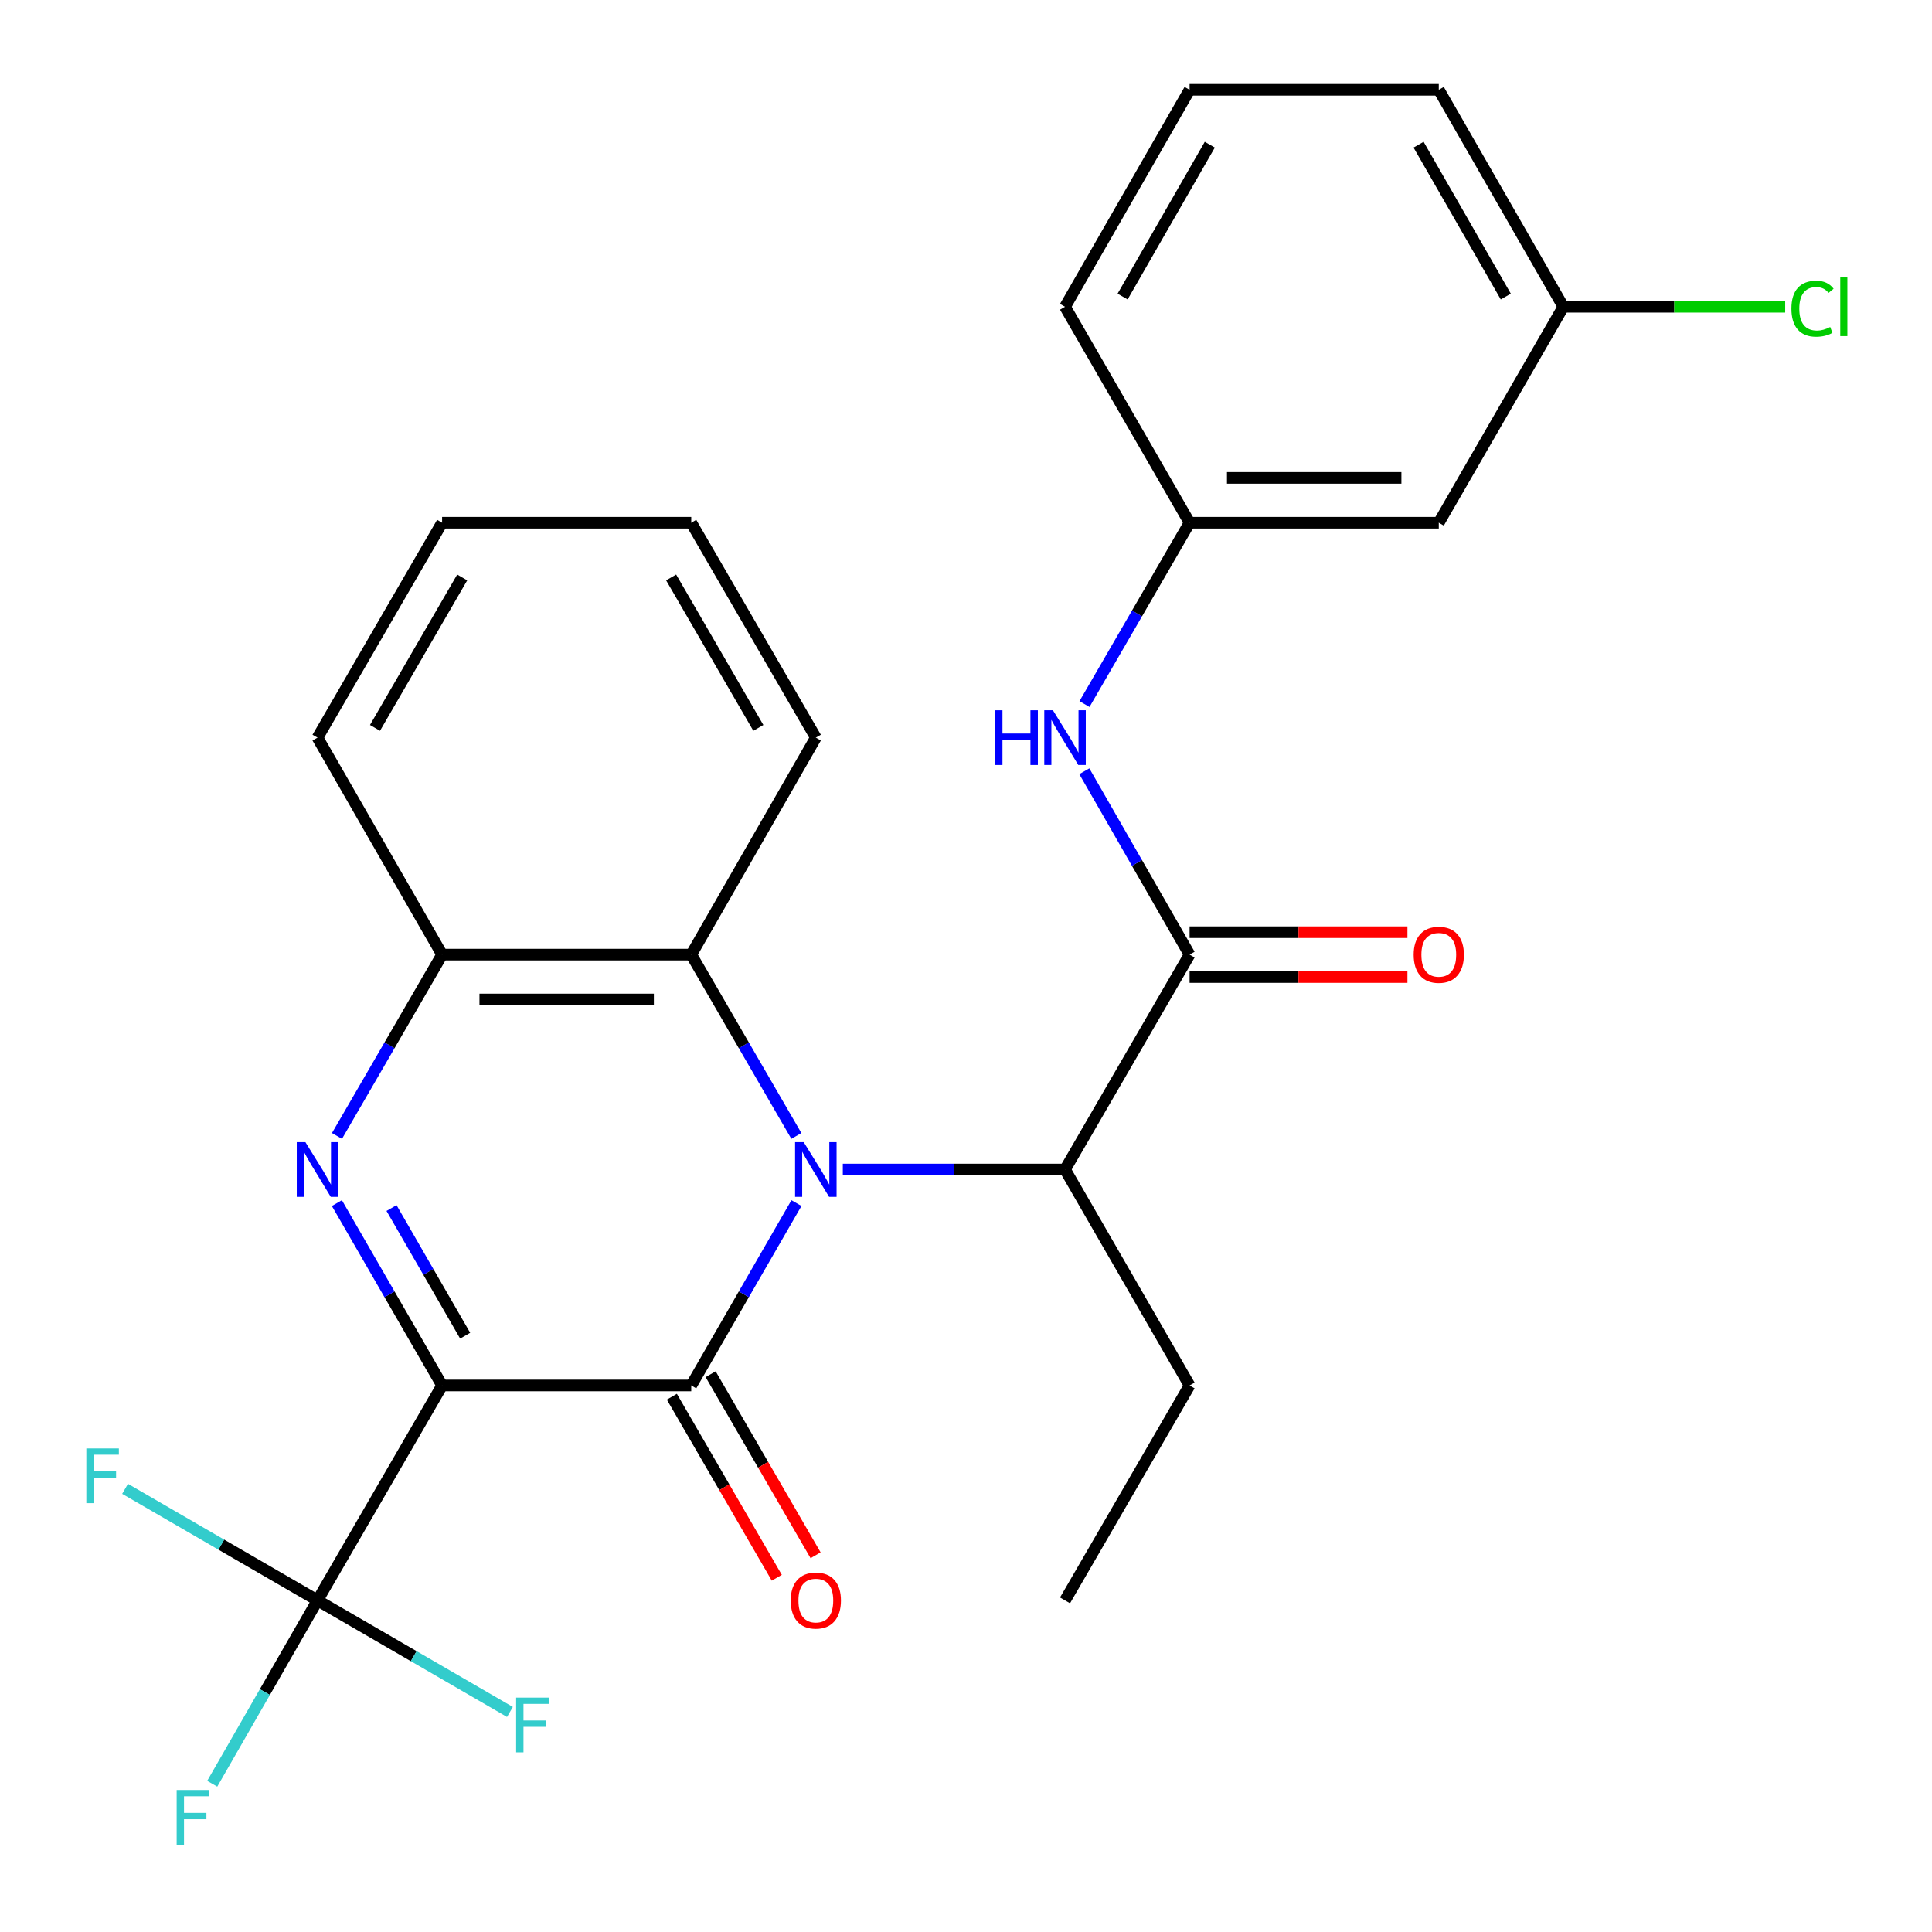 <?xml version='1.0' encoding='iso-8859-1'?>
<svg version='1.1' baseProfile='full'
              xmlns='http://www.w3.org/2000/svg'
                      xmlns:rdkit='http://www.rdkit.org/xml'
                      xmlns:xlink='http://www.w3.org/1999/xlink'
                  xml:space='preserve'
width='1000px' height='1000px' viewBox='0 0 1000 1000'>
<!-- END OF HEADER -->
<rect style='opacity:1.0;fill:#FFFFFF;stroke:none' width='1000' height='1000' x='0' y='0'> </rect>
<path class='bond-0' d='M 228.831,717.117 L 357.788,717.117' style='fill:none;fill-rule:evenodd;stroke:#000000;stroke-width:6px;stroke-linecap:butt;stroke-linejoin:miter;stroke-opacity:1' />
<path class='bond-2' d='M 228.831,717.117 L 201.603,669.919' style='fill:none;fill-rule:evenodd;stroke:#000000;stroke-width:6px;stroke-linecap:butt;stroke-linejoin:miter;stroke-opacity:1' />
<path class='bond-2' d='M 201.603,669.919 L 174.376,622.721' style='fill:none;fill-rule:evenodd;stroke:#0000FF;stroke-width:6px;stroke-linecap:butt;stroke-linejoin:miter;stroke-opacity:1' />
<path class='bond-2' d='M 240.767,691.36 L 221.708,658.321' style='fill:none;fill-rule:evenodd;stroke:#000000;stroke-width:6px;stroke-linecap:butt;stroke-linejoin:miter;stroke-opacity:1' />
<path class='bond-2' d='M 221.708,658.321 L 202.648,625.283' style='fill:none;fill-rule:evenodd;stroke:#0000FF;stroke-width:6px;stroke-linecap:butt;stroke-linejoin:miter;stroke-opacity:1' />
<path class='bond-3' d='M 228.831,717.117 L 164.346,828.357' style='fill:none;fill-rule:evenodd;stroke:#000000;stroke-width:6px;stroke-linecap:butt;stroke-linejoin:miter;stroke-opacity:1' />
<path class='bond-1' d='M 357.788,717.117 L 385.015,669.919' style='fill:none;fill-rule:evenodd;stroke:#000000;stroke-width:6px;stroke-linecap:butt;stroke-linejoin:miter;stroke-opacity:1' />
<path class='bond-1' d='M 385.015,669.919 L 412.243,622.721' style='fill:none;fill-rule:evenodd;stroke:#0000FF;stroke-width:6px;stroke-linecap:butt;stroke-linejoin:miter;stroke-opacity:1' />
<path class='bond-9' d='M 347.748,722.937 L 374.908,769.79' style='fill:none;fill-rule:evenodd;stroke:#000000;stroke-width:6px;stroke-linecap:butt;stroke-linejoin:miter;stroke-opacity:1' />
<path class='bond-9' d='M 374.908,769.79 L 402.068,816.642' style='fill:none;fill-rule:evenodd;stroke:#FF0000;stroke-width:6px;stroke-linecap:butt;stroke-linejoin:miter;stroke-opacity:1' />
<path class='bond-9' d='M 367.828,711.297 L 394.988,758.149' style='fill:none;fill-rule:evenodd;stroke:#000000;stroke-width:6px;stroke-linecap:butt;stroke-linejoin:miter;stroke-opacity:1' />
<path class='bond-9' d='M 394.988,758.149 L 422.148,805.002' style='fill:none;fill-rule:evenodd;stroke:#FF0000;stroke-width:6px;stroke-linecap:butt;stroke-linejoin:miter;stroke-opacity:1' />
<path class='bond-7' d='M 436.237,605.335 L 493.746,605.335' style='fill:none;fill-rule:evenodd;stroke:#0000FF;stroke-width:6px;stroke-linecap:butt;stroke-linejoin:miter;stroke-opacity:1' />
<path class='bond-7' d='M 493.746,605.335 L 551.256,605.335' style='fill:none;fill-rule:evenodd;stroke:#000000;stroke-width:6px;stroke-linecap:butt;stroke-linejoin:miter;stroke-opacity:1' />
<path class='bond-27' d='M 412.2,587.961 L 384.994,541.034' style='fill:none;fill-rule:evenodd;stroke:#0000FF;stroke-width:6px;stroke-linecap:butt;stroke-linejoin:miter;stroke-opacity:1' />
<path class='bond-27' d='M 384.994,541.034 L 357.788,494.108' style='fill:none;fill-rule:evenodd;stroke:#000000;stroke-width:6px;stroke-linecap:butt;stroke-linejoin:miter;stroke-opacity:1' />
<path class='bond-6' d='M 174.419,587.961 L 201.625,541.034' style='fill:none;fill-rule:evenodd;stroke:#0000FF;stroke-width:6px;stroke-linecap:butt;stroke-linejoin:miter;stroke-opacity:1' />
<path class='bond-6' d='M 201.625,541.034 L 228.831,494.108' style='fill:none;fill-rule:evenodd;stroke:#000000;stroke-width:6px;stroke-linecap:butt;stroke-linejoin:miter;stroke-opacity:1' />
<path class='bond-13' d='M 164.346,828.357 L 137.099,875.807' style='fill:none;fill-rule:evenodd;stroke:#000000;stroke-width:6px;stroke-linecap:butt;stroke-linejoin:miter;stroke-opacity:1' />
<path class='bond-13' d='M 137.099,875.807 L 109.851,923.257' style='fill:none;fill-rule:evenodd;stroke:#33CCCC;stroke-width:6px;stroke-linecap:butt;stroke-linejoin:miter;stroke-opacity:1' />
<path class='bond-14' d='M 164.346,828.357 L 114.543,799.487' style='fill:none;fill-rule:evenodd;stroke:#000000;stroke-width:6px;stroke-linecap:butt;stroke-linejoin:miter;stroke-opacity:1' />
<path class='bond-14' d='M 114.543,799.487 L 64.74,770.616' style='fill:none;fill-rule:evenodd;stroke:#33CCCC;stroke-width:6px;stroke-linecap:butt;stroke-linejoin:miter;stroke-opacity:1' />
<path class='bond-15' d='M 164.346,828.357 L 214.142,857.227' style='fill:none;fill-rule:evenodd;stroke:#000000;stroke-width:6px;stroke-linecap:butt;stroke-linejoin:miter;stroke-opacity:1' />
<path class='bond-15' d='M 214.142,857.227 L 263.939,886.097' style='fill:none;fill-rule:evenodd;stroke:#33CCCC;stroke-width:6px;stroke-linecap:butt;stroke-linejoin:miter;stroke-opacity:1' />
<path class='bond-4' d='M 615.728,494.108 L 551.256,605.335' style='fill:none;fill-rule:evenodd;stroke:#000000;stroke-width:6px;stroke-linecap:butt;stroke-linejoin:miter;stroke-opacity:1' />
<path class='bond-8' d='M 615.728,494.108 L 588.485,446.652' style='fill:none;fill-rule:evenodd;stroke:#000000;stroke-width:6px;stroke-linecap:butt;stroke-linejoin:miter;stroke-opacity:1' />
<path class='bond-8' d='M 588.485,446.652 L 561.243,399.195' style='fill:none;fill-rule:evenodd;stroke:#0000FF;stroke-width:6px;stroke-linecap:butt;stroke-linejoin:miter;stroke-opacity:1' />
<path class='bond-10' d='M 615.728,505.713 L 672.107,505.713' style='fill:none;fill-rule:evenodd;stroke:#000000;stroke-width:6px;stroke-linecap:butt;stroke-linejoin:miter;stroke-opacity:1' />
<path class='bond-10' d='M 672.107,505.713 L 728.486,505.713' style='fill:none;fill-rule:evenodd;stroke:#FF0000;stroke-width:6px;stroke-linecap:butt;stroke-linejoin:miter;stroke-opacity:1' />
<path class='bond-10' d='M 615.728,482.503 L 672.107,482.503' style='fill:none;fill-rule:evenodd;stroke:#000000;stroke-width:6px;stroke-linecap:butt;stroke-linejoin:miter;stroke-opacity:1' />
<path class='bond-10' d='M 672.107,482.503 L 728.486,482.503' style='fill:none;fill-rule:evenodd;stroke:#FF0000;stroke-width:6px;stroke-linecap:butt;stroke-linejoin:miter;stroke-opacity:1' />
<path class='bond-5' d='M 357.788,494.108 L 228.831,494.108' style='fill:none;fill-rule:evenodd;stroke:#000000;stroke-width:6px;stroke-linecap:butt;stroke-linejoin:miter;stroke-opacity:1' />
<path class='bond-5' d='M 338.444,517.318 L 248.174,517.318' style='fill:none;fill-rule:evenodd;stroke:#000000;stroke-width:6px;stroke-linecap:butt;stroke-linejoin:miter;stroke-opacity:1' />
<path class='bond-18' d='M 357.788,494.108 L 422.273,381.798' style='fill:none;fill-rule:evenodd;stroke:#000000;stroke-width:6px;stroke-linecap:butt;stroke-linejoin:miter;stroke-opacity:1' />
<path class='bond-19' d='M 228.831,494.108 L 164.346,381.798' style='fill:none;fill-rule:evenodd;stroke:#000000;stroke-width:6px;stroke-linecap:butt;stroke-linejoin:miter;stroke-opacity:1' />
<path class='bond-20' d='M 551.256,605.335 L 615.728,717.117' style='fill:none;fill-rule:evenodd;stroke:#000000;stroke-width:6px;stroke-linecap:butt;stroke-linejoin:miter;stroke-opacity:1' />
<path class='bond-11' d='M 561.325,364.423 L 588.527,317.49' style='fill:none;fill-rule:evenodd;stroke:#0000FF;stroke-width:6px;stroke-linecap:butt;stroke-linejoin:miter;stroke-opacity:1' />
<path class='bond-11' d='M 588.527,317.49 L 615.728,270.558' style='fill:none;fill-rule:evenodd;stroke:#000000;stroke-width:6px;stroke-linecap:butt;stroke-linejoin:miter;stroke-opacity:1' />
<path class='bond-12' d='M 615.728,270.558 L 744.71,270.558' style='fill:none;fill-rule:evenodd;stroke:#000000;stroke-width:6px;stroke-linecap:butt;stroke-linejoin:miter;stroke-opacity:1' />
<path class='bond-12' d='M 635.075,247.348 L 725.363,247.348' style='fill:none;fill-rule:evenodd;stroke:#000000;stroke-width:6px;stroke-linecap:butt;stroke-linejoin:miter;stroke-opacity:1' />
<path class='bond-22' d='M 615.728,270.558 L 551.256,158.789' style='fill:none;fill-rule:evenodd;stroke:#000000;stroke-width:6px;stroke-linecap:butt;stroke-linejoin:miter;stroke-opacity:1' />
<path class='bond-16' d='M 744.71,270.558 L 809.195,158.789' style='fill:none;fill-rule:evenodd;stroke:#000000;stroke-width:6px;stroke-linecap:butt;stroke-linejoin:miter;stroke-opacity:1' />
<path class='bond-17' d='M 809.195,158.789 L 866.602,158.789' style='fill:none;fill-rule:evenodd;stroke:#000000;stroke-width:6px;stroke-linecap:butt;stroke-linejoin:miter;stroke-opacity:1' />
<path class='bond-17' d='M 866.602,158.789 L 924.008,158.789' style='fill:none;fill-rule:evenodd;stroke:#00CC00;stroke-width:6px;stroke-linecap:butt;stroke-linejoin:miter;stroke-opacity:1' />
<path class='bond-29' d='M 809.195,158.789 L 744.71,46.478' style='fill:none;fill-rule:evenodd;stroke:#000000;stroke-width:6px;stroke-linecap:butt;stroke-linejoin:miter;stroke-opacity:1' />
<path class='bond-29' d='M 779.395,153.499 L 734.255,74.882' style='fill:none;fill-rule:evenodd;stroke:#000000;stroke-width:6px;stroke-linecap:butt;stroke-linejoin:miter;stroke-opacity:1' />
<path class='bond-28' d='M 422.273,381.798 L 357.788,270.558' style='fill:none;fill-rule:evenodd;stroke:#000000;stroke-width:6px;stroke-linecap:butt;stroke-linejoin:miter;stroke-opacity:1' />
<path class='bond-28' d='M 392.52,376.752 L 347.381,298.884' style='fill:none;fill-rule:evenodd;stroke:#000000;stroke-width:6px;stroke-linecap:butt;stroke-linejoin:miter;stroke-opacity:1' />
<path class='bond-26' d='M 164.346,381.798 L 228.831,270.558' style='fill:none;fill-rule:evenodd;stroke:#000000;stroke-width:6px;stroke-linecap:butt;stroke-linejoin:miter;stroke-opacity:1' />
<path class='bond-26' d='M 194.099,376.752 L 239.238,298.884' style='fill:none;fill-rule:evenodd;stroke:#000000;stroke-width:6px;stroke-linecap:butt;stroke-linejoin:miter;stroke-opacity:1' />
<path class='bond-24' d='M 615.728,717.117 L 551.256,828.357' style='fill:none;fill-rule:evenodd;stroke:#000000;stroke-width:6px;stroke-linecap:butt;stroke-linejoin:miter;stroke-opacity:1' />
<path class='bond-21' d='M 615.728,46.478 L 551.256,158.789' style='fill:none;fill-rule:evenodd;stroke:#000000;stroke-width:6px;stroke-linecap:butt;stroke-linejoin:miter;stroke-opacity:1' />
<path class='bond-21' d='M 626.186,74.88 L 581.055,153.497' style='fill:none;fill-rule:evenodd;stroke:#000000;stroke-width:6px;stroke-linecap:butt;stroke-linejoin:miter;stroke-opacity:1' />
<path class='bond-23' d='M 615.728,46.478 L 744.71,46.478' style='fill:none;fill-rule:evenodd;stroke:#000000;stroke-width:6px;stroke-linecap:butt;stroke-linejoin:miter;stroke-opacity:1' />
<path class='bond-25' d='M 357.788,270.558 L 228.831,270.558' style='fill:none;fill-rule:evenodd;stroke:#000000;stroke-width:6px;stroke-linecap:butt;stroke-linejoin:miter;stroke-opacity:1' />
<path  class='atom-2' d='M 416.013 591.175
L 425.293 606.175
Q 426.213 607.655, 427.693 610.335
Q 429.173 613.015, 429.253 613.175
L 429.253 591.175
L 433.013 591.175
L 433.013 619.495
L 429.133 619.495
L 419.173 603.095
Q 418.013 601.175, 416.773 598.975
Q 415.573 596.775, 415.213 596.095
L 415.213 619.495
L 411.533 619.495
L 411.533 591.175
L 416.013 591.175
' fill='#0000FF'/>
<path  class='atom-3' d='M 158.086 591.175
L 167.366 606.175
Q 168.286 607.655, 169.766 610.335
Q 171.246 613.015, 171.326 613.175
L 171.326 591.175
L 175.086 591.175
L 175.086 619.495
L 171.206 619.495
L 161.246 603.095
Q 160.086 601.175, 158.846 598.975
Q 157.646 596.775, 157.286 596.095
L 157.286 619.495
L 153.606 619.495
L 153.606 591.175
L 158.086 591.175
' fill='#0000FF'/>
<path  class='atom-9' d='M 515.036 367.638
L 518.876 367.638
L 518.876 379.678
L 533.356 379.678
L 533.356 367.638
L 537.196 367.638
L 537.196 395.958
L 533.356 395.958
L 533.356 382.878
L 518.876 382.878
L 518.876 395.958
L 515.036 395.958
L 515.036 367.638
' fill='#0000FF'/>
<path  class='atom-9' d='M 544.996 367.638
L 554.276 382.638
Q 555.196 384.118, 556.676 386.798
Q 558.156 389.478, 558.236 389.638
L 558.236 367.638
L 561.996 367.638
L 561.996 395.958
L 558.116 395.958
L 548.156 379.558
Q 546.996 377.638, 545.756 375.438
Q 544.556 373.238, 544.196 372.558
L 544.196 395.958
L 540.516 395.958
L 540.516 367.638
L 544.996 367.638
' fill='#0000FF'/>
<path  class='atom-10' d='M 409.273 828.437
Q 409.273 821.637, 412.633 817.837
Q 415.993 814.037, 422.273 814.037
Q 428.553 814.037, 431.913 817.837
Q 435.273 821.637, 435.273 828.437
Q 435.273 835.317, 431.873 839.237
Q 428.473 843.117, 422.273 843.117
Q 416.033 843.117, 412.633 839.237
Q 409.273 835.357, 409.273 828.437
M 422.273 839.917
Q 426.593 839.917, 428.913 837.037
Q 431.273 834.117, 431.273 828.437
Q 431.273 822.877, 428.913 820.077
Q 426.593 817.237, 422.273 817.237
Q 417.953 817.237, 415.593 820.037
Q 413.273 822.837, 413.273 828.437
Q 413.273 834.157, 415.593 837.037
Q 417.953 839.917, 422.273 839.917
' fill='#FF0000'/>
<path  class='atom-11' d='M 731.71 494.188
Q 731.71 487.388, 735.07 483.588
Q 738.43 479.788, 744.71 479.788
Q 750.99 479.788, 754.35 483.588
Q 757.71 487.388, 757.71 494.188
Q 757.71 501.068, 754.31 504.988
Q 750.91 508.868, 744.71 508.868
Q 738.47 508.868, 735.07 504.988
Q 731.71 501.108, 731.71 494.188
M 744.71 505.668
Q 749.03 505.668, 751.35 502.788
Q 753.71 499.868, 753.71 494.188
Q 753.71 488.628, 751.35 485.828
Q 749.03 482.988, 744.71 482.988
Q 740.39 482.988, 738.03 485.788
Q 735.71 488.588, 735.71 494.188
Q 735.71 499.908, 738.03 502.788
Q 740.39 505.668, 744.71 505.668
' fill='#FF0000'/>
<path  class='atom-14' d='M 91.441 926.494
L 108.281 926.494
L 108.281 929.734
L 95.241 929.734
L 95.241 938.334
L 106.841 938.334
L 106.841 941.614
L 95.241 941.614
L 95.241 954.814
L 91.441 954.814
L 91.441 926.494
' fill='#33CCCC'/>
<path  class='atom-15' d='M 44.686 749.712
L 61.526 749.712
L 61.526 752.952
L 48.486 752.952
L 48.486 761.552
L 60.086 761.552
L 60.086 764.832
L 48.486 764.832
L 48.486 778.032
L 44.686 778.032
L 44.686 749.712
' fill='#33CCCC'/>
<path  class='atom-16' d='M 267.153 878.682
L 283.993 878.682
L 283.993 881.922
L 270.953 881.922
L 270.953 890.522
L 282.553 890.522
L 282.553 893.802
L 270.953 893.802
L 270.953 907.002
L 267.153 907.002
L 267.153 878.682
' fill='#33CCCC'/>
<path  class='atom-18' d='M 927.232 159.769
Q 927.232 152.729, 930.512 149.049
Q 933.832 145.329, 940.112 145.329
Q 945.952 145.329, 949.072 149.449
L 946.432 151.609
Q 944.152 148.609, 940.112 148.609
Q 935.832 148.609, 933.552 151.489
Q 931.312 154.329, 931.312 159.769
Q 931.312 165.369, 933.632 168.249
Q 935.992 171.129, 940.552 171.129
Q 943.672 171.129, 947.312 169.249
L 948.432 172.249
Q 946.952 173.209, 944.712 173.769
Q 942.472 174.329, 939.992 174.329
Q 933.832 174.329, 930.512 170.569
Q 927.232 166.809, 927.232 159.769
' fill='#00CC00'/>
<path  class='atom-18' d='M 952.512 143.609
L 956.192 143.609
L 956.192 173.969
L 952.512 173.969
L 952.512 143.609
' fill='#00CC00'/>
</svg>
